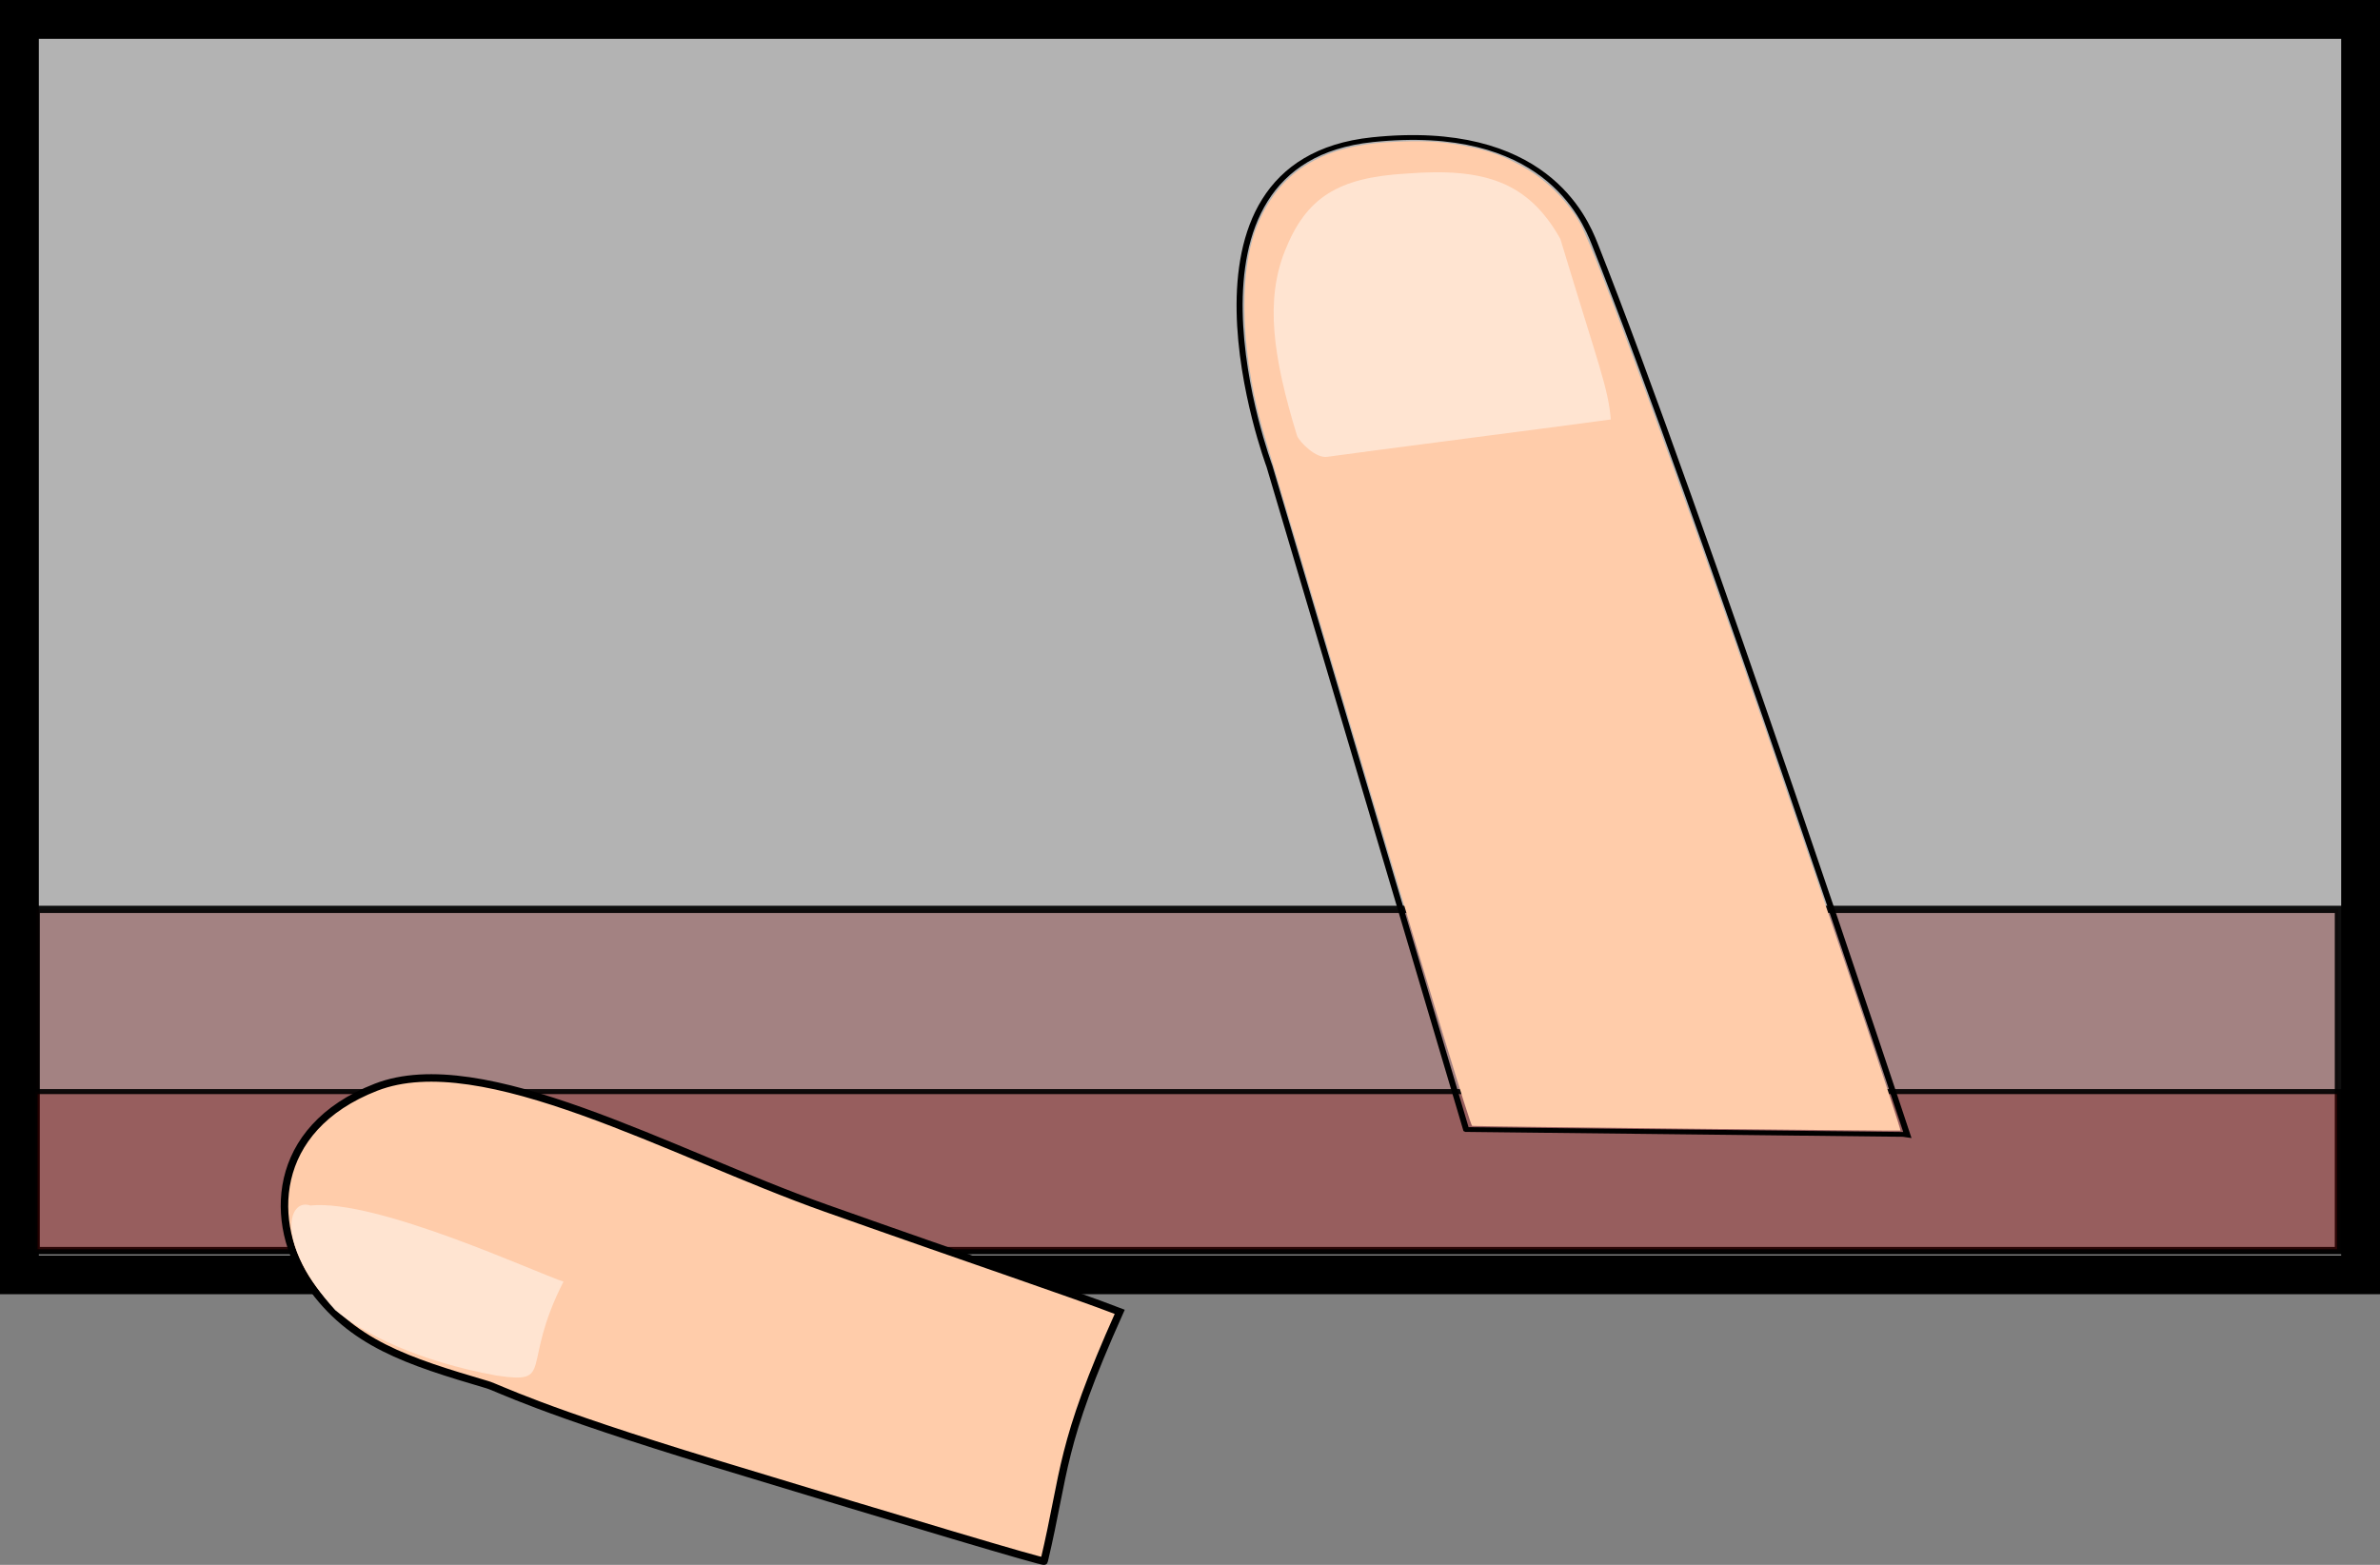 <?xml version="1.0" encoding="UTF-8" standalone="no"?>
<!-- Created with Inkscape (http://www.inkscape.org/) -->

<svg
   xmlns:dc="http://purl.org/dc/elements/1.1/"
   xmlns:cc="http://creativecommons.org/ns#"
   xmlns:rdf="http://www.w3.org/1999/02/22-rdf-syntax-ns#"
   xmlns:svg="http://www.w3.org/2000/svg"
   xmlns="http://www.w3.org/2000/svg"
   xmlns:sodipodi="http://sodipodi.sourceforge.net/DTD/sodipodi-0.dtd"
   xmlns:inkscape="http://www.inkscape.org/namespaces/inkscape"
   width="89.829mm"
   height="59.068mm"
   viewBox="0 0 318.293 209.295"
   id="svg4184"
   version="1.1"
   inkscape:version="0.91 r13725"
   sodipodi:docname="thumb-detection.svg">
  <rect x="0" y="0" width="318.293" height="209.295" fill="#808080" stroke="none"/>
  <defs
     id="defs4186" />
  <sodipodi:namedview
     id="base"
     pagecolor="#ffffff"
     bordercolor="#666666"
     borderopacity="1.0"
     inkscape:pageopacity="0.0"
     inkscape:pageshadow="2"
     inkscape:zoom="1.979899"
     inkscape:cx="270.39655"
     inkscape:cy="139.75035"
     inkscape:document-units="px"
     inkscape:current-layer="layer1"
     showgrid="false"
     inkscape:window-width="1920"
     inkscape:window-height="1136"
     inkscape:window-x="0"
     inkscape:window-y="27"
     inkscape:window-maximized="1"
     fit-margin-top="0"
     fit-margin-left="0"
     fit-margin-right="0"
     fit-margin-bottom="0" />
  <g
     inkscape:label="Layer 1"
     inkscape:groupmode="layer"
     id="layer1"
     transform="translate(-257.997,-299.413)">
    <rect
       width="313.099"
       height="167.896"
       x="260.594"
       y="302.01"
       id="rect2858-0"
       style="color:#000000;display:inline;overflow:visible;visibility:visible;fill:#b3b3b3;fill-opacity:1;fill-rule:nonzero;stroke:#000000;stroke-width:5.194;stroke-miterlimit:4;stroke-dasharray:none;stroke-opacity:1;marker:none;enable-background:accumulate" />
    <rect
       style="opacity:0.92;fill:#7b0000;fill-opacity:0.298;stroke:#000000;stroke-width:0.97;stroke-linecap:round;stroke-miterlimit:4;stroke-dasharray:none;stroke-dashoffset:0;stroke-opacity:1"
       id="rect4788"
       width="307.888"
       height="45.629"
       x="262.842"
       y="421.035" />
    <rect
       y="445.408"
       x="262.689"
       height="21.407"
       width="308.193"
       id="rect4149"
       style="opacity:0.92;fill:#7b0000;fill-opacity:0.298;stroke:#000000;stroke-width:0.665;stroke-linecap:round;stroke-miterlimit:4;stroke-dasharray:none;stroke-dashoffset:0;stroke-opacity:1" />
    <g
       id="g4151">
      <path
         sodipodi:nodetypes="sszzzcss"
         d="m 353.702,495.158 c -24.018,-7.299 -29.001,-10.102 -30.52,-10.55 -10.673,-3.145 -18.271,-5.541 -23.778,-13.47 -5.507,-7.93 -5.35,-20.783 8.876,-26.316 14.226,-5.533 39.344,8.796 60.131,16.163 20.787,7.367 33.046,11.445 39.334,13.876 -8.1,18.05 -7.221,21.159 -10.111,33.341 -0.048,0.203 -17.875,-5.124 -43.933,-13.044 z"
         id="path2824-1-1-3"
         style="color:#000000;display:inline;overflow:visible;visibility:visible;fill:#ffccaa;fill-opacity:1;fill-rule:nonzero;stroke:#000000;stroke-width:1.001;stroke-miterlimit:4;stroke-dasharray:none;stroke-opacity:1;marker:none;enable-background:accumulate"
         inkscape:connector-curvature="0" />
      <path
         sodipodi:nodetypes="ccccc"
         d="m 324.45,483.394 c -10.673,-1.947 -17.884,-5.645 -21.627,-8.754 -8.117,-9.038 -6.318,-15.034 -3.327,-13.998 8.905,-0.91 30.204,9.015 33.86,10.179 -5.803,11.379 -1.089,13.703 -8.906,12.572 z"
         id="path2824-7-1-4-3"
         style="color:#000000;display:inline;overflow:visible;visibility:visible;opacity:0.92;fill:#ffe6d5;fill-opacity:1;fill-rule:nonzero;stroke:none;stroke-width:0.2;marker:none;enable-background:accumulate"
         inkscape:connector-curvature="0" />
    </g>
    <g
       transform="matrix(0.797,0.117,-0.148,0.631,276.663,-158.967)"
       id="g3663-9-5">
      <path
         d="m 388.571,893.791 -57.143,-130 c 0,0 -30.025,-58.848 4.286,-70 27.074,-8.8 37.322,9.595 40,14.643 27.545,51.919 84.643,173.214 84.643,173.214 l -0.714,0 -71.071,12.143 z"
         id="path2820-6-6"
         style="fill:none;stroke:#000000;stroke-width:1px;stroke-linecap:butt;stroke-linejoin:miter;stroke-opacity:1"
         inkscape:connector-curvature="0" />
      <path
         d="m 360.32,827.78 c -15.742,-35.799 -29.447,-66.927 -30.455,-69.172 -7.089,-15.782 -10.876,-32.883 -9.618,-43.43 1.396,-11.698 7.197,-18.504 18.226,-21.38 5.182,-1.352 8.547,-1.768 12.412,-1.536 4.436,0.266 6.959,0.937 11.03,2.934 3.935,1.93 8.008,5.562 10.689,9.532 3.688,5.461 26.561,50.962 49.578,98.628 16.602,34.381 37.064,77.42 36.89,77.594 -0.133,0.133 -69.019,11.921 -69.663,11.921 -0.279,0 -12.01,-26.248 -29.089,-65.089 z"
         id="path2824-1-1"
         style="color:#000000;display:inline;overflow:visible;visibility:visible;fill:#ffccaa;fill-opacity:1;fill-rule:nonzero;stroke:#000000;stroke-width:0.002;stroke-miterlimit:4;stroke-dasharray:none;stroke-opacity:1;marker:none;enable-background:accumulate"
         inkscape:connector-curvature="0" />
      <path
         d="m 334.758,756.751 c -7.089,-15.782 -10.284,-26.89 -9.026,-37.438 1.396,-11.698 5.809,-16.736 16.837,-19.613 12.448,-3.595 20.039,-1.914 27.39,8.758 11.426,25.664 13.402,29.055 15.064,35.489 -0.133,0.133 -42.897,15.49 -44.578,16.185 -1.729,0.715 -4.948,-2.094 -5.687,-3.381 z"
         id="path2824-7-1-4"
         style="color:#000000;display:inline;overflow:visible;visibility:visible;opacity:0.92;fill:#ffe6d5;fill-opacity:1;fill-rule:nonzero;stroke:none;stroke-width:0.2;marker:none;enable-background:accumulate"
         inkscape:connector-curvature="0" />
    </g>
  </g>
</svg>
